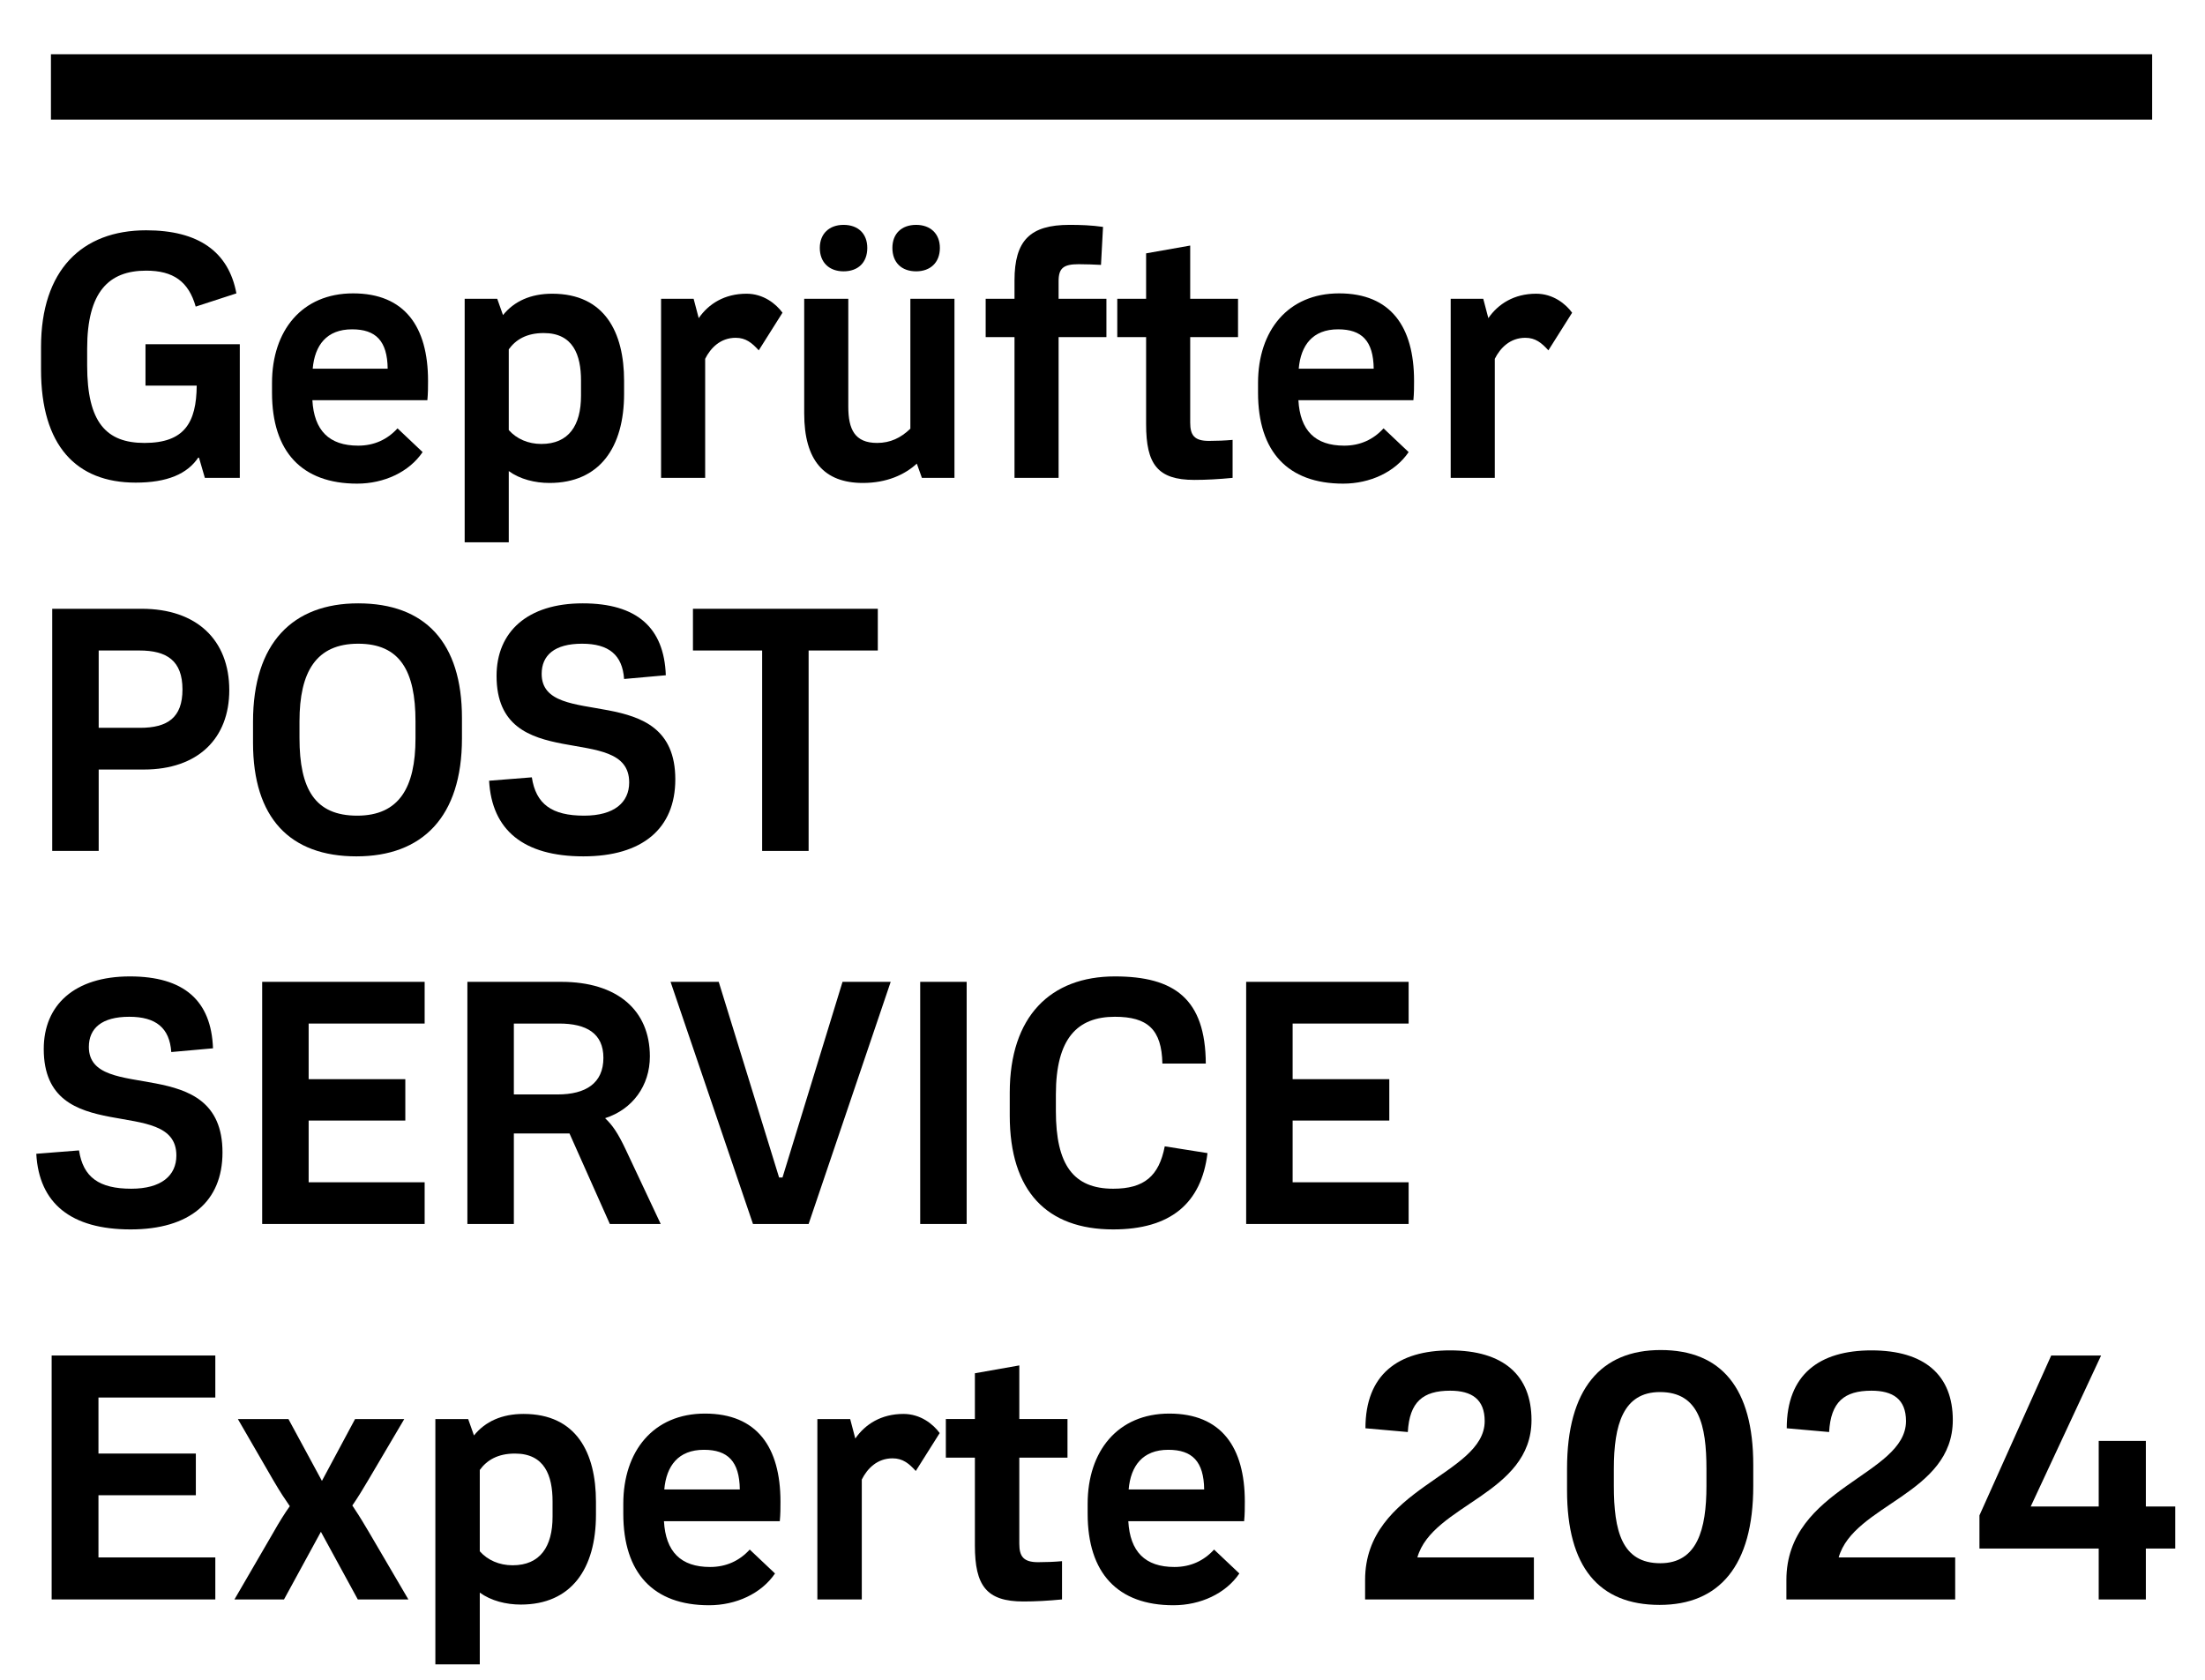 <?xml version="1.0" encoding="UTF-8" standalone="no"?><!DOCTYPE svg PUBLIC "-//W3C//DTD SVG 1.1//EN" "http://www.w3.org/Graphics/SVG/1.1/DTD/svg11.dtd"><svg width="100%" height="100%" viewBox="0 0 4375 3334" version="1.1" xmlns="http://www.w3.org/2000/svg" xmlns:xlink="http://www.w3.org/1999/xlink" xml:space="preserve" xmlns:serif="http://www.serif.com/" style="fill-rule:evenodd;clip-rule:evenodd;"><g id="Ebene-1" serif:id="Ebene 1"><path d="M288.688,683.11l-0,82.109l101.62,-0c-0.67,73.354 -24.229,113.733 -103.641,113.733c-76.046,-0 -113.734,-41.05 -113.734,-153.442l0,-33.65c0,-113.062 43.071,-154.787 117.1,-154.787c53.838,-0 84.125,21.537 98.259,71.337l80.758,-26.246c-15.479,-82.779 -75.375,-125.179 -179.017,-125.179c-127.87,0 -208.629,79.413 -208.629,231.513l0,45.087c0,150.079 69.321,224.109 187.767,224.109c61.912,-0 102.967,-16.825 125.175,-51.146l12.117,41.725l69.316,-0l0,-265.163l-187.092,0Z" style="fill-rule:nonzero;"/><path d="M849.292,755.794c-0,-107.68 -46.438,-173.63 -148.734,-173.63c-101.62,0 -160.846,74.03 -160.846,177.671l0,19.517c0,117.1 59.226,180.358 168.921,180.358c53.167,0 102.971,-22.879 129.888,-62.587l-49.8,-47.109c-20.192,22.209 -46.438,34.321 -78.067,34.321c-57.879,0 -87.492,-30.283 -90.854,-90.179l228.146,0c1.346,-13.458 1.346,-26.921 1.346,-38.362Zm-150.75,-102.292c47.108,-0 69.987,22.879 70.662,78.067l-148.733,-0c4.037,-46.438 27.596,-78.067 78.071,-78.067Z" style="fill-rule:nonzero;"/><path d="M1095.6,582.835c-42.396,0 -75.375,14.809 -97.583,42.4l-11.442,-32.304l-64.604,0l0,483.208l87.488,0l-0,-141.329c22.208,16.154 51.82,23.554 80.758,23.554c99.604,0 148.058,-70.662 148.058,-176.995l0,-25.575c0,-96.238 -38.358,-172.959 -142.675,-172.959Zm57.204,202.571c0,58.55 -24.225,95.567 -78.737,95.567c-26.246,-0 -49.129,-10.096 -64.609,-27.592l0,-160.175c14.134,-19.517 35.667,-32.304 69.317,-32.304c58.55,-0 74.029,43.746 74.029,94.221l0,30.283Z" style="fill-rule:nonzero;"/><path d="M1481.23,582.835c-43.741,0 -75.375,20.192 -94.891,48.459l-10.096,-38.363l-64.604,0l-0,355.342l87.487,-0l0,-236.221c10.767,-21.538 30.283,-41.725 60.571,-41.725c20.187,-0 32.304,10.092 45.762,24.9l47.109,-74.704c-12.788,-17.496 -37.688,-37.688 -71.338,-37.688Z" style="fill-rule:nonzero;"/><path d="M1673.71,538.419c28.938,-0 47.109,-17.496 47.109,-46.438c-0,-28.267 -18.171,-45.762 -47.109,-45.762c-28.266,-0 -47.112,17.495 -47.112,45.762c-0,28.942 18.846,46.438 47.112,46.438Zm144.021,-0c28.263,-0 47.109,-17.496 47.109,-46.438c-0,-28.267 -18.846,-45.762 -47.109,-45.762c-28.941,-0 -47.112,17.495 -47.112,45.762c-0,28.942 18.171,46.438 47.112,46.438Zm-11.441,54.512l-0,257.758c-18.846,18.167 -39.709,28.263 -65.955,28.263c-44.416,-0 -57.204,-26.917 -57.204,-72.008l0,-214.013l-87.491,0l-0,227.471c-0,93.546 39.708,137.962 116.429,137.962c47.108,0 82.779,-16.15 107.008,-38.358l10.092,28.267l64.608,-0l0,-355.342l-87.487,0Z" style="fill-rule:nonzero;"/><path d="M2195.28,592.931l-94.892,0l0,-34.996c0,-25.575 9.421,-33.65 39.709,-33.65c15.479,0 30.283,0.675 44.416,1.346l4.038,-75.375c-23.554,-3.362 -45.092,-4.037 -66.625,-4.037c-78.067,-0 -109.025,30.958 -109.025,110.37l-0,36.342l-57.204,0l-0,76.05l57.204,0l-0,279.292l87.487,-0l0,-279.292l94.892,0l-0,-76.05Z" style="fill-rule:nonzero;"/><path d="M2456.4,668.981l-0,-76.05l-94.892,0l0,-105.658l-87.487,15.479l-0,90.179l-57.205,0l0,76.05l57.205,0l-0,172.958c-0,79.413 22.883,110.371 95.566,110.371c23.555,0 48.455,-1.346 76.046,-4.037l0,-75.375c-14.804,1.346 -31.629,2.016 -47.108,2.016c-28.938,0 -37.017,-11.441 -37.017,-36.341l0,-169.592l94.892,0Z" style="fill-rule:nonzero;"/><path d="M2805.68,755.794c0,-107.68 -46.433,-173.63 -148.729,-173.63c-101.621,0 -160.846,74.03 -160.846,177.671l0,19.517c0,117.1 59.225,180.358 168.921,180.358c53.167,0 102.967,-22.879 129.888,-62.587l-49.8,-47.109c-20.192,22.209 -46.438,34.321 -78.067,34.321c-57.879,0 -87.492,-30.283 -90.854,-90.179l228.141,0c1.346,-13.458 1.346,-26.921 1.346,-38.362Zm-150.75,-102.292c47.113,-0 69.992,22.879 70.667,78.067l-148.733,-0c4.037,-46.438 27.591,-78.067 78.066,-78.067Z" style="fill-rule:nonzero;"/><path d="M3047.96,582.835c-43.745,0 -75.375,20.192 -94.891,48.459l-10.096,-38.363l-64.608,0l-0,355.342l87.491,-0l0,-236.221c10.767,-21.538 30.284,-41.725 60.567,-41.725c20.192,-0 32.304,10.092 45.767,24.9l47.108,-74.704c-12.788,-17.496 -37.688,-37.688 -71.338,-37.688Z" style="fill-rule:nonzero;"/><path d="M281.283,1208.05l-177.67,-0l-0,480.516l92.2,0l-0,-161.52l89.508,-0c107.679,-0 169.596,-61.913 169.596,-157.48c-0,-99.604 -64.609,-161.516 -173.634,-161.516Zm-3.362,236.221l-82.108,-0l-0,-153.446l80.762,-0c54.508,-0 85.467,20.191 85.467,77.396c-0,55.858 -29.609,76.05 -84.121,76.05Z" style="fill-rule:nonzero;"/><path d="M707.288,1699.33c130.562,0 209.3,-78.067 209.3,-234.2l-0,-40.379c-0,-150.079 -73.355,-227.475 -205.934,-227.475c-129.887,-0 -208.629,78.742 -208.629,234.875l0,41.725c0,149.408 73.358,225.454 205.263,225.454Zm1.345,-80.758c-83.45,-0 -114.408,-52.492 -114.408,-154.117l0,-32.975c0,-98.258 32.979,-154.117 116.429,-154.117c82.779,0 113.734,53.842 113.734,154.117l-0,33.65c-0,98.254 -32.975,153.442 -115.755,153.442Z" style="fill-rule:nonzero;"/><path d="M1157.52,1699.33c117.1,0 182.379,-55.183 182.379,-152.771c0,-201.221 -265.158,-94.216 -265.158,-209.3c-0,-37.012 25.575,-59.896 80.087,-59.896c53.167,0 80.088,22.209 83.45,69.992l82.779,-7.404c-3.366,-94.892 -57.879,-142.675 -164.883,-142.675c-109.696,-0 -170.942,56.533 -170.942,144.021c0,199.879 263.142,88.837 263.142,211.321c0,39.708 -29.612,65.954 -89.508,65.954c-63.934,-0 -95.567,-22.884 -103.642,-76.05l-84.796,6.733c5.384,98.254 68.646,150.075 187.092,150.075Z" style="fill-rule:nonzero;"/><path d="M1741.68,1208.05l-366.783,-0l-0,82.775l137.291,-0l0,397.741l92.2,0l0,-397.741l137.292,-0l0,-82.775Z" style="fill-rule:nonzero;"/><path d="M259.075,2439.62c117.1,-0 182.383,-55.184 182.383,-152.767c0,-201.225 -265.162,-94.221 -265.162,-209.304c-0,-37.013 25.575,-59.896 80.087,-59.896c53.167,0 80.088,22.208 83.45,69.992l82.779,-7.4c-3.366,-94.896 -57.879,-142.675 -164.883,-142.675c-109.696,-0 -170.942,56.529 -170.942,144.021c0,199.879 263.142,88.833 263.142,211.316c0,39.709 -29.612,65.954 -89.508,65.954c-63.934,0 -95.567,-22.883 -103.642,-76.045l-84.796,6.729c5.384,98.254 68.646,150.075 187.092,150.075Z" style="fill-rule:nonzero;"/><path d="M842.558,2031.12l0,-82.78l-322.362,0l-0,480.517l322.362,0l0,-82.779l-230.162,-0l-0,-122.483l191.804,-0l0,-82.105l-191.804,0l-0,-110.37l230.162,-0Z" style="fill-rule:nonzero;"/><path d="M1210.01,2428.86l100.95,0l-69.317,-147.383c-16.154,-34.325 -26.921,-49.129 -41.054,-62.592c54.512,-17.496 88.837,-64.604 88.837,-122.483c0,-92.2 -65.283,-148.059 -175.654,-148.059l-186.417,0l0,480.517l92.2,0l0,-179.687l110.371,-0l80.084,179.687Zm-190.455,-257.083l0,-140.654l90.18,-0c53.841,-0 87.491,19.516 87.491,67.97c0,50.475 -34.996,72.684 -90.854,72.684l-86.817,-0Z" style="fill-rule:nonzero;"/><path d="M1671.69,1948.34l-119.121,388.317l-6.729,0l-119.792,-388.317l-95.567,0l163.538,480.517l110.37,0l162.867,-480.517l-95.566,0Z" style="fill-rule:nonzero;"/><rect x="1825.8" y="1948.34" width="92.2" height="480.517"/><path d="M2208.74,2439.62c113.062,-0 174.975,-51.146 187.091,-151.421l-84.8,-13.463c-11.437,59.225 -41.05,84.125 -102.291,84.125c-78.742,0 -113.738,-47.108 -113.738,-154.116l0,-32.975c0,-111.717 43.071,-154.117 117.1,-154.117c64.608,0 92.875,24.9 94.221,92.875l86.142,0c-0.671,-128.542 -62.588,-172.958 -180.363,-172.958c-127.867,-0 -208.625,79.412 -208.625,230.833l0,45.092c0,150.75 74.029,226.125 205.263,226.125Z" style="fill-rule:nonzero;"/><path d="M2794.91,2031.12l-0,-82.78l-322.363,0l0,480.517l322.363,0l-0,-82.779l-230.163,-0l0,-122.483l191.804,-0l0,-82.105l-191.804,0l0,-110.37l230.163,-0Z" style="fill-rule:nonzero;"/><path d="M101.071,172.514l4169.08,0" style="fill:none;fill-rule:nonzero;stroke:#000;stroke-width:129.75px;"/><path d="M427.217,2773.21l-0,-83.387l-324.738,-0l0,484.058l324.738,0l-0,-83.387l-231.859,-0l0,-123.388l193.217,0l0,-82.712l-193.217,-0l0,-111.184l231.859,0Z" style="fill-rule:nonzero;"/><path d="M810.263,3173.89l-78.646,-134.237c-21.692,-36.609 -20.338,-33.217 -32.542,-52.2c10.85,-15.592 21.017,-32.542 31.867,-50.846l71.183,-120.675l-97.625,-0l-65.762,122.708l-66.438,-122.708l-100.337,-0l69.829,120.675c16.271,27.796 23.05,37.287 33.221,52.2c-10.171,14.237 -20.342,30.508 -31.867,50.846l-77.963,134.237l98.305,0l73.216,-134.237l73.221,134.237l100.338,0Z" style="fill-rule:nonzero;"/><path d="M1038.73,2805.76c-42.708,0 -75.929,14.913 -98.3,42.713l-11.525,-32.542l-65.083,-0l-0,486.767l88.133,-0l0,-142.367c22.371,16.271 52.2,23.725 81.354,23.725c100.338,-0 149.15,-71.183 149.15,-178.3l0,-25.763c0,-96.945 -38.646,-174.233 -143.729,-174.233Zm57.629,204.063c0,58.983 -24.408,96.27 -79.32,96.27c-26.442,0 -49.492,-10.17 -65.084,-27.795l0,-161.355c14.238,-19.658 35.929,-32.541 69.829,-32.541c58.98,-0 74.575,44.066 74.575,94.912l0,30.509Z" style="fill-rule:nonzero;"/><path d="M1548.55,2979.99c0,-108.47 -46.779,-174.912 -149.825,-174.912c-102.371,-0 -162.033,74.575 -162.033,178.979l-0,19.663c-0,117.962 59.662,181.691 170.166,181.691c53.559,0 103.729,-23.05 130.846,-63.05l-50.167,-47.458c-20.341,22.375 -46.779,34.575 -78.645,34.575c-58.305,-0 -88.134,-30.504 -91.521,-90.846l229.825,0c1.354,-13.558 1.354,-27.117 1.354,-38.642Zm-151.858,-103.05c47.454,0 70.504,23.05 71.183,78.646l-149.829,0c4.071,-46.779 27.796,-78.646 78.646,-78.646Z" style="fill-rule:nonzero;"/><path d="M1792.62,2805.76c-44.071,0 -75.934,20.338 -95.592,48.813l-10.171,-38.642l-65.083,-0l-0,357.958l88.133,0l0,-237.962c10.846,-21.696 30.509,-42.034 61.017,-42.034c20.337,0 32.542,10.171 46.1,25.084l47.458,-75.25c-12.883,-17.629 -37.966,-37.967 -71.862,-37.967Z" style="fill-rule:nonzero;"/><path d="M2118.03,2892.53l0,-76.608l-95.591,-0l-0,-106.442l-88.134,15.596l0,90.846l-57.629,-0l0,76.608l57.629,0l0,174.234c0,79.995 23.05,111.183 96.267,111.183c23.729,-0 48.813,-1.354 76.608,-4.067l0,-75.933c-14.912,1.358 -31.862,2.033 -47.454,2.033c-29.154,0 -37.287,-11.525 -37.287,-36.608l-0,-170.842l95.591,0Z" style="fill-rule:nonzero;"/><path d="M2469.89,2979.99c-0,-108.47 -46.779,-174.912 -149.829,-174.912c-102.371,-0 -162.03,74.575 -162.03,178.979l0,19.663c0,117.962 59.659,181.691 170.163,181.691c53.558,0 103.729,-23.05 130.846,-63.05l-50.167,-47.458c-20.337,22.375 -46.779,34.575 -78.642,34.575c-58.304,-0 -88.137,-30.504 -91.525,-90.846l229.825,0c1.359,-13.558 1.359,-27.117 1.359,-38.642Zm-151.863,-103.05c47.454,0 70.509,23.05 71.184,78.646l-149.825,0c4.066,-46.779 27.795,-78.646 78.641,-78.646Z" style="fill-rule:nonzero;"/><path d="M2812.25,3090.5c29.834,-105.084 226.438,-125.425 226.438,-272.538c-0,-88.812 -55.592,-138.304 -161.35,-138.304c-103.729,0 -168.134,48.133 -168.134,154.575l84.067,7.454c3.388,-59.658 29.829,-82.029 84.067,-82.029c42.708,0 68.471,16.946 68.471,60.338c-0,107.791 -237.284,131.52 -237.284,315.245l0,38.646l334.909,0l-0,-83.387l-231.184,-0Z" style="fill-rule:nonzero;"/><path d="M3292.93,3184.73c117.963,0 185.758,-77.287 185.758,-235.929l0,-42.033c0,-151.859 -63.05,-227.792 -183.725,-227.792c-118.641,-0 -185.758,77.287 -185.758,235.25l0,43.392c0,151.858 63.05,227.112 183.725,227.112Zm1.354,-82.708c-76.608,-0 -92.2,-64.409 -92.2,-153.896l0,-33.221c0,-87.454 18.304,-152.537 91.525,-152.537c77.284,-0 92.2,65.758 92.2,152.537l0,33.896c0,86.1 -18.304,153.221 -91.525,153.221Z" style="fill-rule:nonzero;"/><path d="M3648.17,3090.5c29.833,-105.084 226.437,-125.425 226.437,-272.538c0,-88.812 -55.591,-138.304 -161.354,-138.304c-103.725,0 -168.129,48.133 -168.129,154.575l84.063,7.454c3.391,-59.658 29.833,-82.029 84.066,-82.029c42.713,0 68.475,16.946 68.475,60.338c0,107.791 -237.283,131.52 -237.283,315.245l-0,38.646l334.908,0l0,-83.387l-231.183,-0Z" style="fill-rule:nonzero;"/><path d="M4315.96,2989.48l-58.304,0l0,-130.167l-93.554,0l0,130.167l-134.912,0l139.658,-299.654l-98.984,-0l-142.37,317.279l-0,65.763l236.608,-0l0,101.016l93.554,0l0,-101.016l58.304,-0l0,-83.388Z" style="fill-rule:nonzero;"/></g></svg>